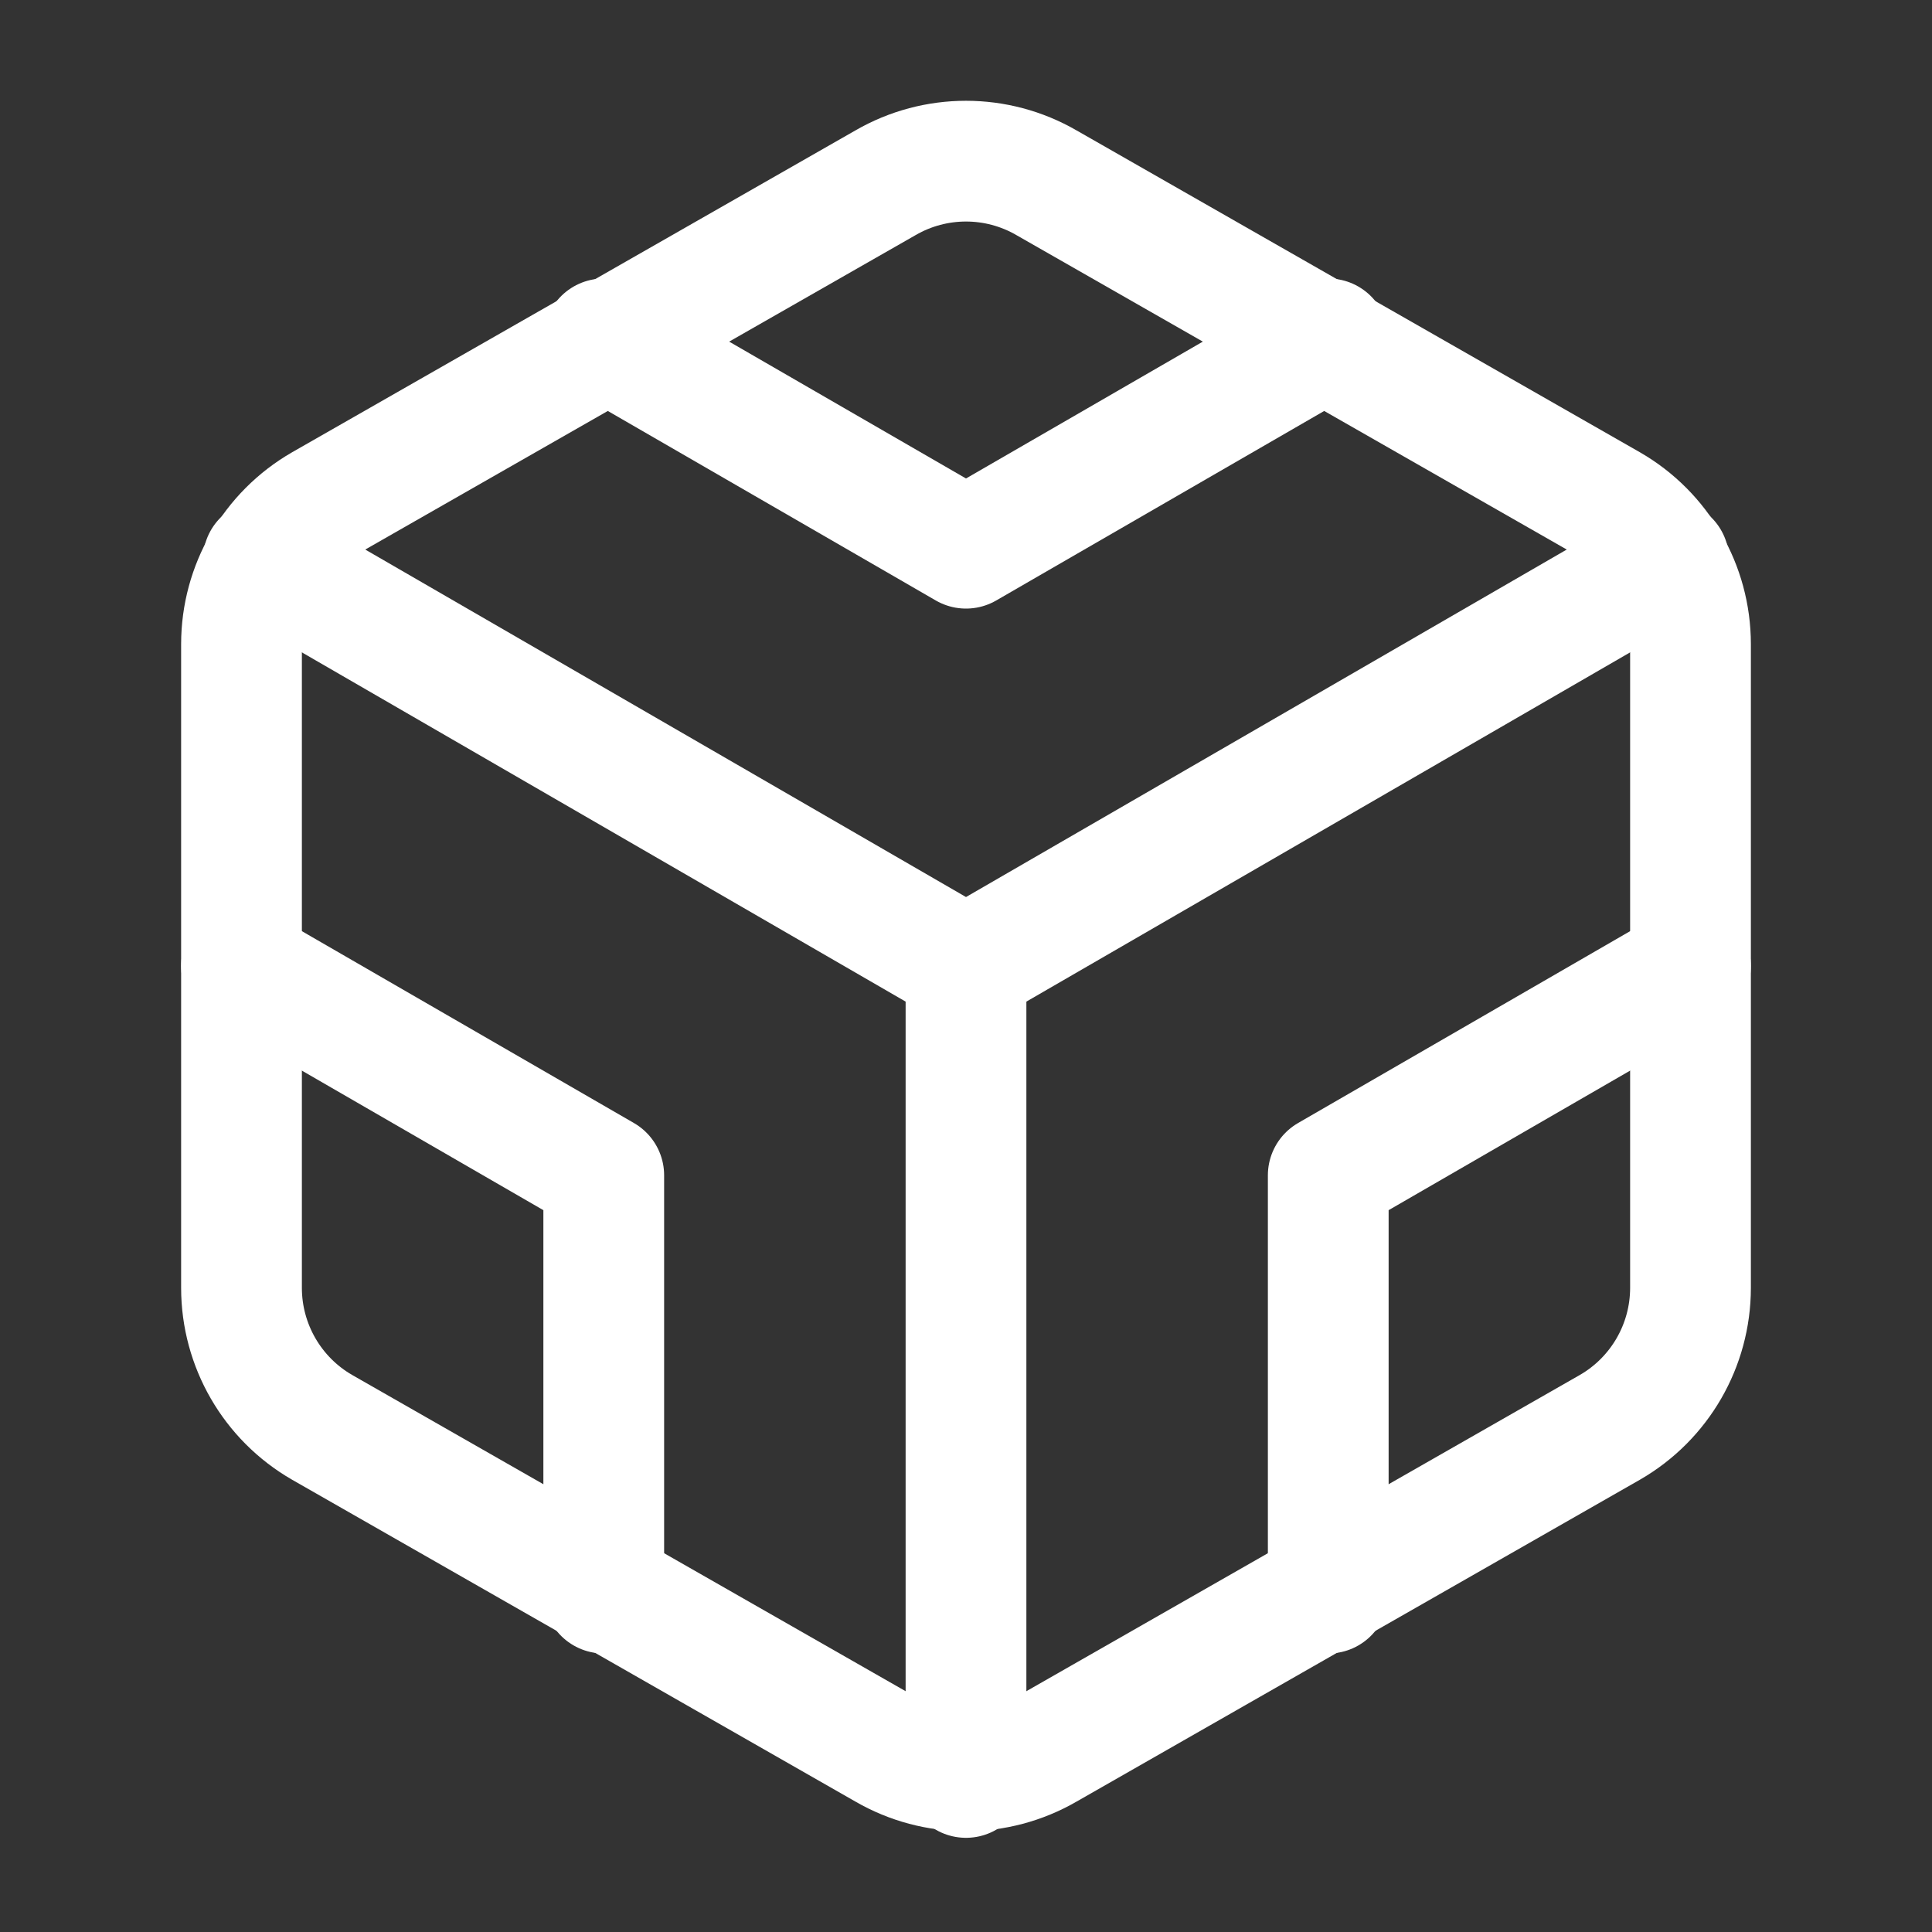 <?xml version="1.0" encoding="UTF-8"?> <svg xmlns="http://www.w3.org/2000/svg" viewBox="0 0 32.00 32.00" data-guides="{&quot;vertical&quot;:[],&quot;horizontal&quot;:[]}"><rect x="0" y="0" width="32.00" height="32.00" fill="#333333" stroke="none"/><path fill="none" stroke="#ffffff" fill-opacity="1" stroke-width="2" stroke-opacity="1" stroke-linecap="round" stroke-linejoin="round" id="tSvgfabd76d6c7" title="Path 5" d="M28 21.333C28 17.778 28 14.222 28 10.667C27.999 9.715 27.491 8.836 26.667 8.36C23.556 6.582 20.444 4.804 17.333 3.027C16.508 2.55 15.492 2.55 14.667 3.027C11.556 4.804 8.444 6.582 5.333 8.36C4.509 8.836 4.001 9.715 4 10.667C4 14.222 4 17.778 4 21.333C4.001 22.285 4.509 23.164 5.333 23.64C8.444 25.418 11.556 27.196 14.667 28.973C15.492 29.45 16.508 29.45 17.333 28.973C20.444 27.196 23.556 25.418 26.667 23.64C27.491 23.164 27.999 22.285 28 21.333Z"></path><path fill="none" stroke="#ffffff" fill-opacity="1" stroke-width="2" stroke-opacity="1" stroke-linecap="round" stroke-linejoin="round" id="tSvg17061e1328b" title="Path 6" d="M10 5.613C12 6.769 14 7.924 16 9.08C18 7.924 20 6.769 22 5.613"></path><path fill="none" stroke="#ffffff" fill-opacity="1" stroke-width="2" stroke-opacity="1" stroke-linecap="round" stroke-linejoin="round" id="tSvg40646b1ce6" title="Path 7" d="M10 26.387C10 24.08 10 21.773 10 19.467C8 18.311 6 17.156 4 16"></path><path fill="none" stroke="#ffffff" fill-opacity="1" stroke-width="2" stroke-opacity="1" stroke-linecap="round" stroke-linejoin="round" id="tSvg28aacabe5b" title="Path 8" d="M28 16C26 17.156 24 18.311 22 19.467C22 21.773 22 24.08 22 26.387"></path><path fill="none" stroke="#ffffff" fill-opacity="1" stroke-width="2" stroke-opacity="1" stroke-linecap="round" stroke-linejoin="round" id="tSvg12222dda6c4" title="Path 9" d="M4.36 9.28C8.24 11.524 12.12 13.769 16 16.013C19.88 13.769 23.76 11.524 27.64 9.28"></path><line stroke-linecap="round" stroke-linejoin="round" stroke-width="2" stroke="#ffffff" x1="16" y1="29.44" x2="16" y2="16" id="tSvg191dd86f7a" title="Line 3" fill="none" fill-opacity="1" stroke-opacity="1"></line><defs></defs></svg> 